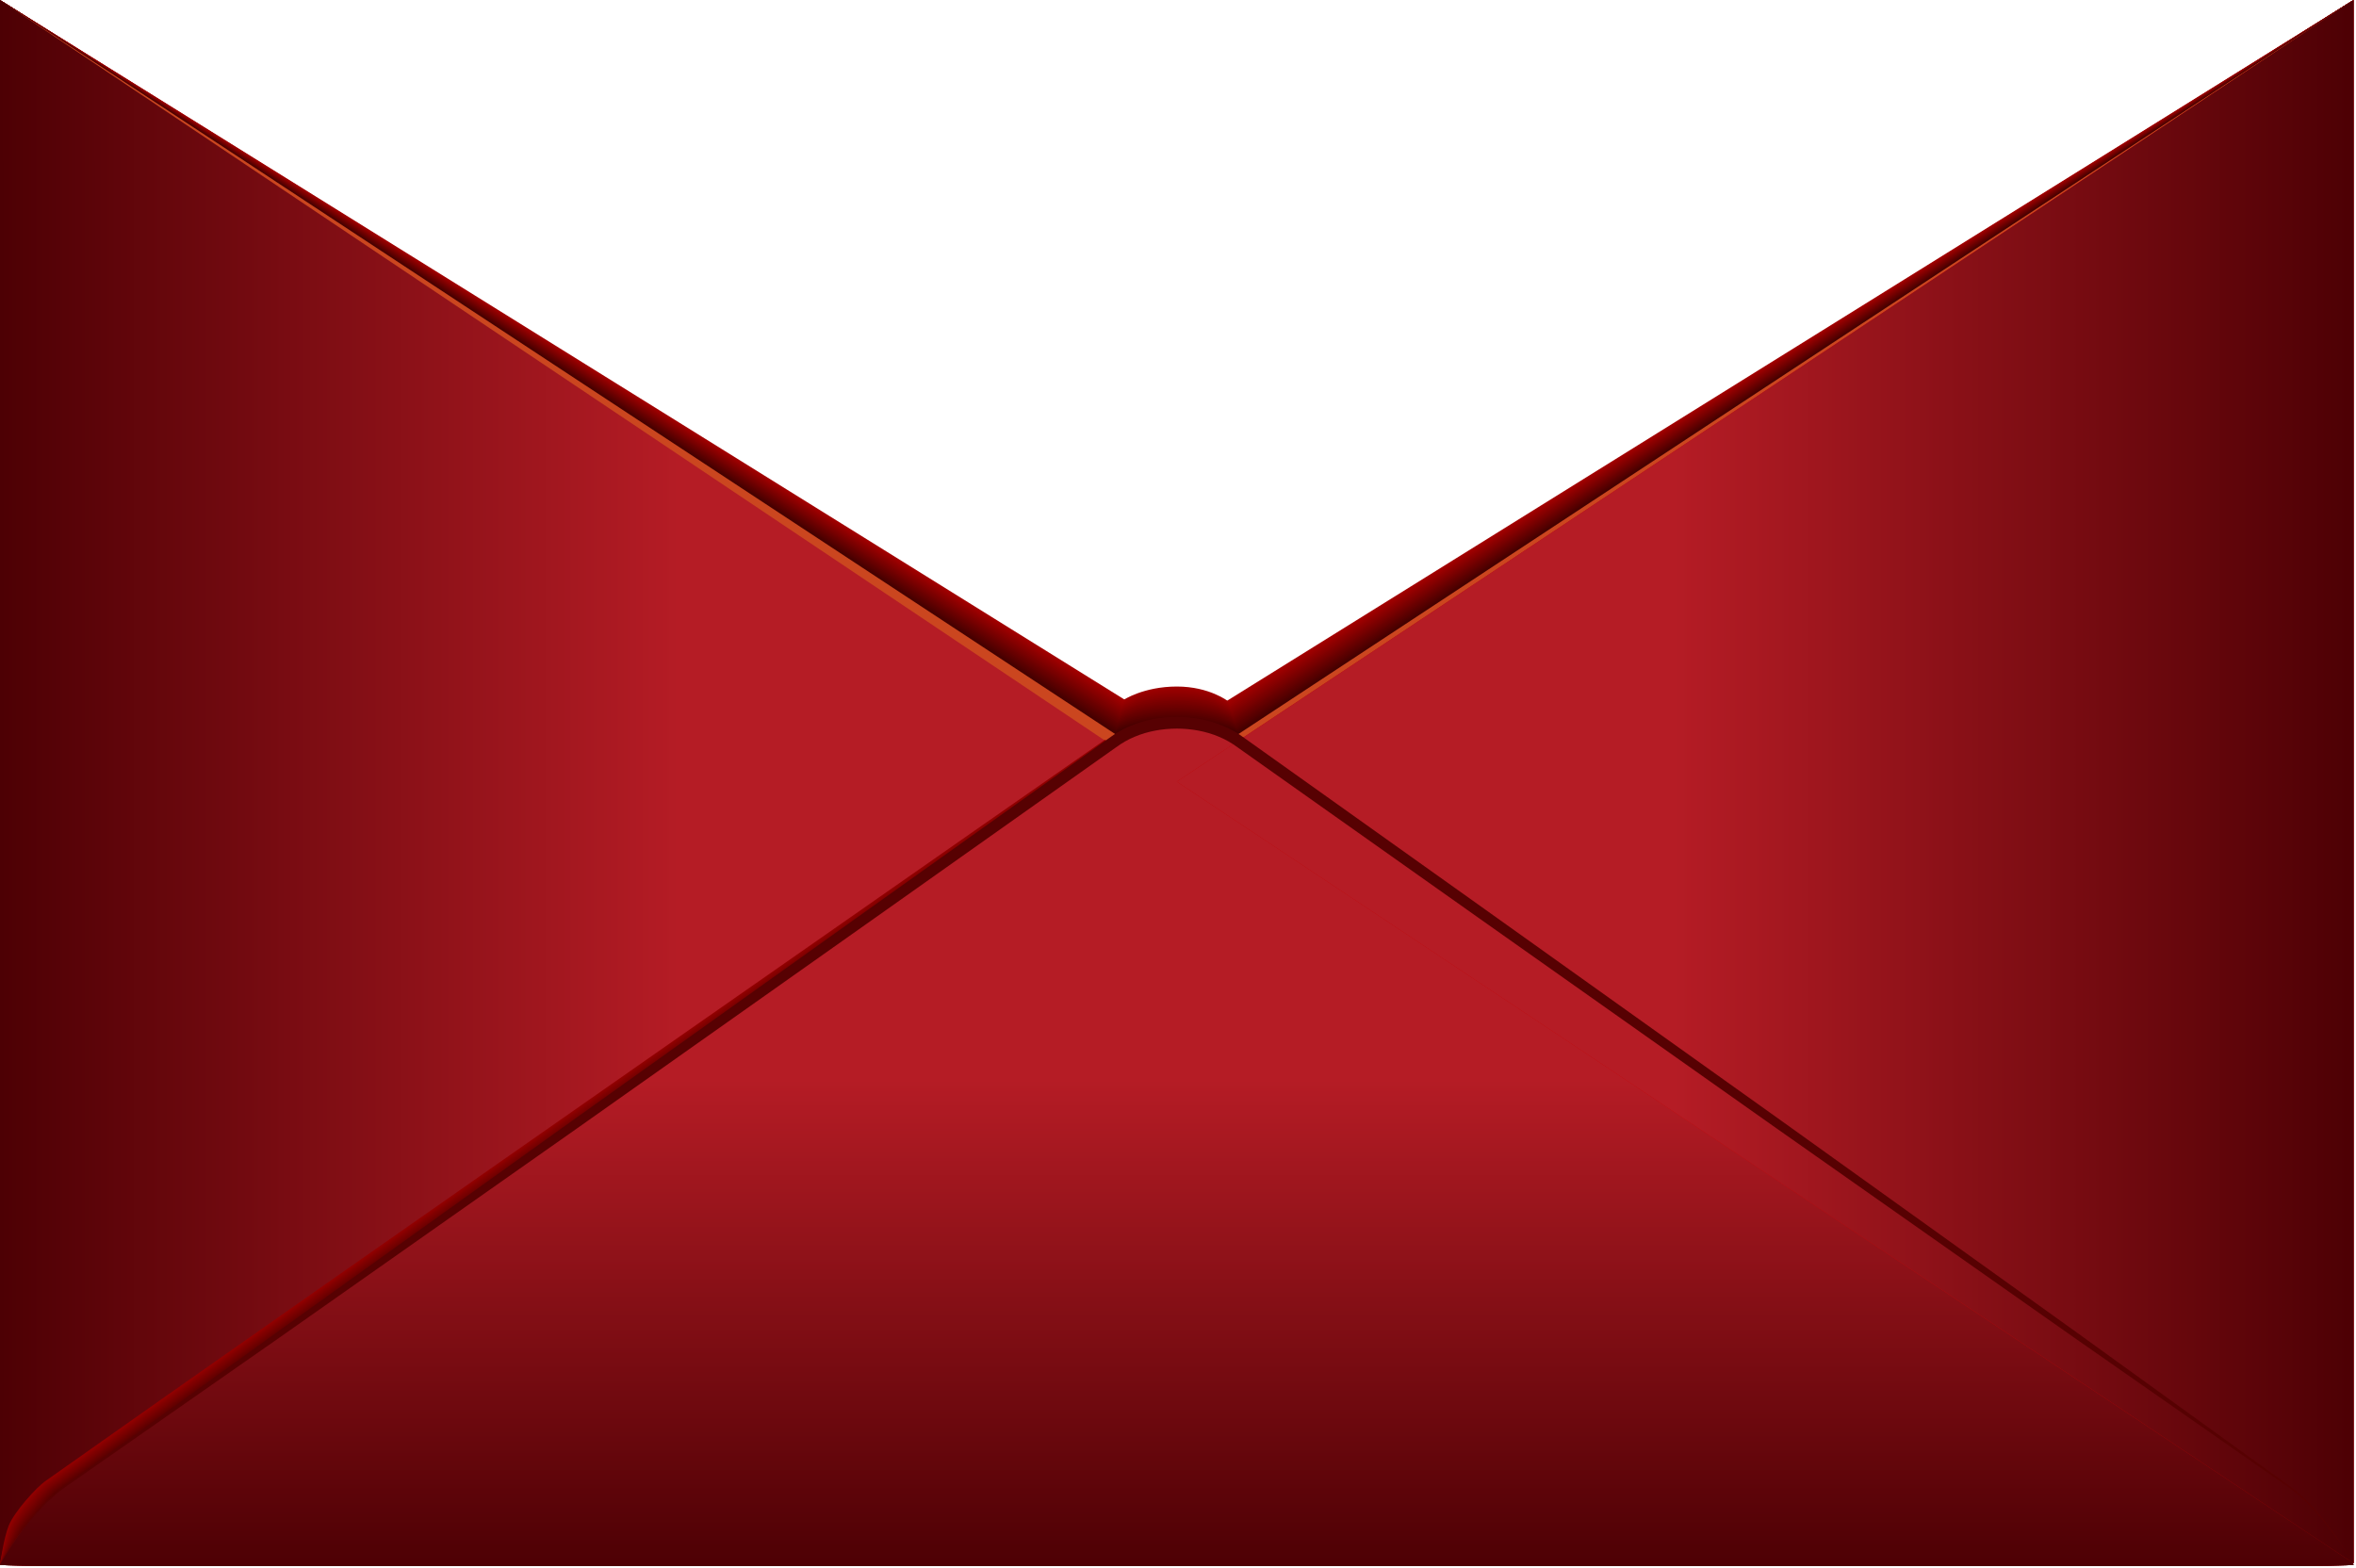 <?xml version="1.0" encoding="UTF-8"?> <svg xmlns="http://www.w3.org/2000/svg" width="377" height="251" viewBox="0 0 377 251" fill="none"><g filter="url(#filter0_n_4906_567)"><path d="M0.067 0.052L187.851 125.924L191.718 119.282L0.067 0.052Z" fill="#A20000"></path><path d="M0.067 0.052L187.851 125.924L191.584 119.524L0.067 0.052Z" fill="#9D0000"></path><path d="M0.067 0.052L187.851 125.924L191.449 119.766L0.067 0.052Z" fill="#990000"></path><path d="M0.067 0.052L187.851 125.924L191.315 120.007L0.067 0.052Z" fill="#940000"></path><path d="M0.067 0.052L187.851 125.924L191.18 120.249L0.067 0.052Z" fill="#8F0000"></path><path d="M0.067 0.052L187.851 125.924L191.045 120.49L0.067 0.052Z" fill="#8A0000"></path><path d="M0.067 0.052L187.851 125.924L190.911 120.732L0.067 0.052Z" fill="#860000"></path><path d="M0.067 0.052L187.851 125.924L190.777 120.974L0.067 0.052Z" fill="#810000"></path><path d="M0.067 0.052L187.851 125.924L190.642 121.216L0.067 0.052Z" fill="#7C0000"></path><path d="M0.067 0.052L187.851 125.924L190.508 121.457L0.067 0.052Z" fill="#780000"></path><path d="M0.067 0.052L187.851 125.924L190.373 121.699L0.067 0.052Z" fill="#730000"></path><path d="M0.067 0.052L187.851 125.924L190.239 121.94L0.067 0.052Z" fill="#6E0000"></path><path d="M0.067 0.052L187.851 125.924L190.104 122.182L0.067 0.052Z" fill="#690000"></path><path d="M0.067 0.052L187.851 125.924L189.97 122.424L0.067 0.052Z" fill="#650000"></path><path d="M0.067 0.052L187.851 125.924L189.835 122.666L0.067 0.052Z" fill="#600000"></path><path d="M0.067 0.052L187.851 125.924L189.7 122.907L0.067 0.052Z" fill="#5B0000"></path><path d="M0.067 0.052L187.851 125.924L189.566 123.149L0.067 0.052Z" fill="#570000"></path><path d="M0.067 0.052L187.851 125.924L189.431 123.39L0.067 0.052Z" fill="#520000"></path><path d="M0.067 0.052L187.851 125.924L189.297 123.632L0.067 0.052Z" fill="#4D0000"></path><path d="M0.067 0.052L187.851 125.924L189.162 123.874L0.067 0.052Z" fill="#480000"></path><path d="M0.067 0.052L187.851 125.924L189.028 124.116L0.067 0.052Z" fill="#440000"></path><path d="M0.067 0.052L187.851 125.924L188.894 124.357L0.067 0.052Z" fill="#3F0000"></path><path d="M0.001 0V250.177L188.306 125.089L0.001 0Z" fill="url(#paint0_linear_4906_567)"></path><path d="M0.001 0V250.177L188.306 125.089L0.001 0Z" fill="url(#paint1_linear_4906_567)"></path><path d="M0.001 0V250.177L188.306 125.089L0.001 0Z" fill="url(#paint2_linear_4906_567)"></path><path d="M187.785 125.872L0.001 0L188.827 124.305L187.785 125.872Z" fill="#CB461F"></path><path d="M376.611 0L188.827 125.872L184.958 119.231L376.611 0Z" fill="#A20000"></path><path d="M376.611 0L188.827 125.872L185.093 119.473L376.611 0Z" fill="#9D0000"></path><path d="M376.611 0L188.827 125.872L185.228 119.714L376.611 0Z" fill="#990000"></path><path d="M376.611 0L188.826 125.872L185.362 119.956L376.611 0Z" fill="#940000"></path><path d="M376.611 0L188.827 125.872L185.497 120.197L376.611 0Z" fill="#8F0000"></path><path d="M376.611 0L188.827 125.872L185.632 120.439L376.611 0Z" fill="#8A0000"></path><path d="M376.611 0L188.827 125.872L185.766 120.681L376.611 0Z" fill="#860000"></path><path d="M376.611 0L188.827 125.872L185.901 120.922L376.611 0Z" fill="#810000"></path><path d="M376.611 0L188.826 125.872L186.035 121.164L376.611 0Z" fill="#7C0000"></path><path d="M376.611 0L188.826 125.872L186.17 121.406L376.611 0Z" fill="#780000"></path><path d="M376.611 0L188.827 125.872L186.304 121.647L376.611 0Z" fill="#730000"></path><path d="M376.611 0L188.827 125.872L186.439 121.889L376.611 0Z" fill="#6E0000"></path><path d="M376.611 0L188.827 125.872L186.574 122.13L376.611 0Z" fill="#690000"></path><path d="M376.611 0L188.826 125.872L186.708 122.372L376.611 0Z" fill="#650000"></path><path d="M376.611 0L188.827 125.872L186.843 122.614L376.611 0Z" fill="#600000"></path><path d="M376.611 0L188.827 125.872L186.977 122.855L376.611 0Z" fill="#5B0000"></path><path d="M376.611 0L188.827 125.872L187.112 123.097L376.611 0Z" fill="#570000"></path><path d="M376.611 0L188.827 125.872L187.247 123.338L376.611 0Z" fill="#520000"></path><path d="M376.611 0L188.826 125.872L187.381 123.58L376.611 0Z" fill="#4D0000"></path><path d="M376.611 0L188.826 125.872L187.516 123.822L376.611 0Z" fill="#480000"></path><path d="M376.611 0L188.827 125.872L187.651 124.063L376.611 0Z" fill="#440000"></path><path d="M376.611 0L188.827 125.872L187.785 124.305L376.611 0Z" fill="#3F0000"></path><path d="M179.781 112.012C179.781 112.012 182.997 109.868 188.332 109.868C193.512 109.868 196.519 112.222 196.519 112.222L196.571 121.428L180.198 121.48L179.781 112.012Z" fill="url(#paint3_linear_4906_567)"></path><path d="M179.716 112.27C179.751 112.249 182.973 110.152 188.318 110.15C193.547 110.147 196.6 112.47 196.595 112.468L196.454 121.29L180.293 121.337L179.716 112.27Z" fill="url(#paint4_linear_4906_567)"></path><path d="M179.651 112.53C179.72 112.487 182.948 110.437 188.303 110.432C193.582 110.426 196.681 112.719 196.673 112.715L196.336 121.154L180.387 121.195L179.651 112.53Z" fill="url(#paint5_linear_4906_567)"></path><path d="M179.586 112.789C179.691 112.725 182.924 110.722 188.289 110.714C193.618 110.706 196.762 112.968 196.75 112.961L196.22 121.017L180.482 121.054L179.586 112.789Z" fill="url(#paint6_linear_4906_567)"></path><path d="M179.521 113.048C179.661 112.963 182.9 111.006 188.275 110.996C193.653 110.985 196.844 113.217 196.827 113.208L196.103 120.88L180.576 120.911L179.521 113.048Z" fill="url(#paint7_linear_4906_567)"></path><path d="M179.457 113.307C179.631 113.201 182.876 111.291 188.261 111.278C193.689 111.265 196.925 113.466 196.904 113.454L195.985 120.743L180.671 120.77L179.457 113.307Z" fill="url(#paint8_linear_4906_567)"></path><path d="M179.392 113.566C179.601 113.439 182.851 111.575 188.246 111.56C193.724 111.544 197.007 113.715 196.982 113.701L195.869 120.606L180.766 120.627L179.392 113.566Z" fill="url(#paint9_linear_4906_567)"></path><path d="M179.327 113.825C179.571 113.677 182.827 111.86 188.232 111.843C193.76 111.823 197.088 113.964 197.059 113.948L195.751 120.47L180.86 120.486L179.327 113.825Z" fill="url(#paint10_linear_4906_567)"></path><path d="M179.262 114.084C179.541 113.915 182.802 112.144 188.218 112.124C193.795 112.102 197.169 114.214 197.136 114.194L195.634 120.332L180.955 120.344L179.262 114.084Z" fill="url(#paint11_linear_4906_567)"></path><path d="M179.198 114.343C179.511 114.153 182.778 112.429 188.203 112.406C193.831 112.382 197.25 114.462 197.213 114.441L195.516 120.195L181.049 120.202L179.198 114.343Z" fill="url(#paint12_linear_4906_567)"></path><path d="M179.133 114.602C179.482 114.391 182.754 112.713 188.189 112.688C193.867 112.66 197.332 114.711 197.291 114.687L195.4 120.058L181.145 120.059L179.133 114.602Z" fill="url(#paint13_linear_4906_567)"></path><path d="M179.068 114.861C179.452 114.629 182.73 112.997 188.175 112.97C193.902 112.94 197.413 114.96 197.367 114.933L195.283 119.92L181.239 119.917L179.068 114.861Z" fill="url(#paint14_linear_4906_567)"></path><path d="M179.003 115.12C179.422 114.866 182.705 113.282 188.16 113.252C193.938 113.219 197.495 115.208 197.445 115.18L195.166 119.784L181.334 119.775L179.003 115.12Z" fill="url(#paint15_linear_4906_567)"></path><path d="M178.938 115.379C179.392 115.104 182.681 113.566 188.145 113.534C193.973 113.498 197.576 115.458 197.522 115.426L195.049 119.647L181.428 119.634L178.938 115.379Z" fill="url(#paint16_linear_4906_567)"></path><path d="M178.873 115.638C179.362 115.342 182.656 113.851 188.131 113.816C194.008 113.778 197.658 115.707 197.599 115.673L194.931 119.51L181.523 119.491L178.873 115.638Z" fill="url(#paint17_linear_4906_567)"></path><path d="M178.808 115.897C179.332 115.58 182.633 114.135 188.117 114.098C194.044 114.057 197.738 115.955 197.676 115.92L194.814 119.373L181.618 119.349L178.808 115.897Z" fill="url(#paint18_linear_4906_567)"></path><path d="M178.744 116.156C179.302 115.818 182.608 114.42 188.102 114.381C194.08 114.336 197.82 116.205 197.754 116.166L194.697 119.236L181.713 119.208L178.744 116.156Z" fill="url(#paint19_linear_4906_567)"></path><path d="M178.679 116.415C179.272 116.056 182.584 114.704 188.088 114.663C194.115 114.616 197.901 116.454 197.831 116.413L194.581 119.099L181.807 119.066L178.679 116.415Z" fill="url(#paint20_linear_4906_567)"></path><path d="M178.614 116.675C179.242 116.294 182.559 114.989 188.074 114.945C194.15 114.895 197.983 116.703 197.907 116.659L194.463 118.962L181.901 118.924L178.614 116.675Z" fill="url(#paint21_linear_4906_567)"></path><path d="M178.549 116.934C179.212 116.531 182.535 115.273 188.06 115.227C194.186 115.174 198.064 116.951 197.985 116.905L194.346 118.824L181.996 118.781L178.549 116.934Z" fill="url(#paint22_linear_4906_567)"></path><path d="M178.485 117.193C179.183 116.77 182.511 115.559 188.045 115.509C194.221 115.453 198.146 117.201 198.063 117.152L194.23 118.688L182.092 118.64L178.485 117.193Z" fill="url(#paint23_linear_4906_567)"></path><path d="M182.186 118.498L178.42 117.452C179.152 117.007 182.487 115.842 188.031 115.791C194.257 115.733 198.227 117.449 198.14 117.399L194.113 118.551L182.186 118.498Z" fill="#3F0000"></path><path d="M188.306 125.089L376.611 250.177V0L188.306 125.089Z" fill="url(#paint24_linear_4906_567)"></path><path d="M188.306 125.089L376.611 250.177V0L188.306 125.089Z" fill="url(#paint25_linear_4906_567)"></path><path d="M376.611 0L188.827 125.872L187.785 124.305L376.611 0Z" fill="#CB461F"></path><path d="M0.001 250.402C0.001 250.402 0.595 246.092 1.413 244.113C2.354 241.837 5.853 238.019 7.219 237.052C18.026 229.401 34.028 218.158 51.952 205.6C69.877 193.041 89.723 179.165 108.219 166.245C145.21 140.406 176.799 118.393 176.799 118.393L183.076 121.95L91.538 186.176L0.001 250.402Z" fill="#910000"></path><path d="M182.936 121.9L91.468 186.151L0.001 250.402C0.001 250.402 0.763 246.071 1.542 244.186C2.439 242.019 6.022 238.092 7.324 237.17C17.616 229.883 34.929 217.715 52 205.754C64.829 196.766 80.648 185.691 94.221 176.204C98.71 173.067 103.814 169.497 108.192 166.439C143.422 141.831 176.678 118.631 176.678 118.631L181.513 121.102L182.936 121.9Z" fill="#8D0000"></path><path d="M182.796 121.85L91.399 186.126L0.001 250.401C0.001 250.401 0.931 246.049 1.671 244.259C2.523 242.2 6.192 238.164 7.429 237.288C17.206 230.366 35.83 217.273 52.048 205.91C64.235 197.372 81.318 185.402 94.213 176.39C98.477 173.41 104.005 169.54 108.164 166.635C141.632 143.257 176.556 118.871 176.556 118.871L181.371 121.061L182.796 121.85Z" fill="#890000"></path><path d="M182.657 121.801L91.329 186.102L0.001 250.401C0.001 250.401 1.099 246.029 1.8 244.332C2.607 242.382 6.361 238.236 7.533 237.407C16.796 230.849 36.731 216.83 52.095 206.066C63.641 197.976 81.988 185.113 94.204 176.575C98.243 173.752 104.196 169.581 108.136 166.83C139.843 144.682 176.434 119.109 176.434 119.109L181.229 121.02L182.657 121.801Z" fill="#850000"></path><path d="M182.518 121.75L91.259 186.076L0.001 250.401C0.001 250.401 1.267 246.007 1.929 244.405C2.691 242.563 6.531 238.308 7.638 237.525C16.386 231.331 37.633 216.387 52.143 206.22C63.047 198.58 82.658 184.823 94.195 176.76C98.011 174.093 104.387 169.623 108.108 167.024C138.054 146.107 176.312 119.347 176.312 119.347L181.087 120.979L182.518 121.75Z" fill="#810000"></path><path d="M182.378 121.701L91.189 186.051L0.001 250.402C0.001 250.402 1.434 245.986 2.058 244.478C2.775 242.744 6.701 238.381 7.742 237.644C15.976 231.814 38.534 215.945 52.191 206.376C62.454 199.186 83.328 184.534 94.187 176.945C97.778 174.436 104.578 169.666 108.08 167.219C136.264 147.532 176.191 119.586 176.191 119.586L180.946 120.938L182.378 121.701Z" fill="#7D0000"></path><path d="M182.238 121.651L91.119 186.026L0 250.402C0 250.402 1.602 245.965 2.186 244.552C2.858 242.926 6.87 238.453 7.846 237.762C15.565 232.297 39.434 215.503 52.237 206.532C61.859 199.791 83.997 184.245 94.177 177.131C97.543 174.778 104.768 169.707 108.052 167.414C134.474 148.957 176.068 119.825 176.068 119.825L180.803 120.896L182.238 121.651Z" fill="#7A0000"></path><path d="M182.099 121.602L91.05 186.002L0.001 250.402C0.001 250.402 1.77 245.944 2.315 244.625C2.943 243.107 7.04 238.525 7.951 237.88C15.156 232.78 40.336 215.059 52.286 206.687C61.266 200.395 84.668 183.956 94.169 177.315C97.311 175.12 104.96 169.749 108.024 167.609C132.685 150.383 175.948 120.063 175.948 120.063L180.663 120.855L182.099 121.602Z" fill="#760000"></path><path d="M181.96 121.552L90.98 185.977L0.001 250.402C0.001 250.402 1.938 245.923 2.445 244.698C3.027 243.289 7.21 238.598 8.056 237.999C14.746 233.262 41.238 214.617 52.334 206.842C60.672 201 85.338 183.666 94.161 177.5C97.078 175.461 105.151 169.79 107.996 167.803C130.896 151.807 175.826 120.301 175.826 120.301L180.521 120.813L181.96 121.552Z" fill="#720000"></path><path d="M181.82 121.502L90.91 185.952L0.001 250.401C0.001 250.401 2.106 245.901 2.573 244.771C3.111 243.47 7.379 238.669 8.161 238.117C14.336 233.745 42.139 214.174 52.381 206.998C60.078 201.605 86.008 183.378 94.152 177.685C96.845 175.803 105.342 169.832 107.969 167.998C129.107 153.233 175.704 120.54 175.704 120.54L180.38 120.772L181.82 121.502Z" fill="#6E0000"></path><path d="M181.68 121.452L90.841 185.927L0.001 250.401C0.001 250.401 2.274 245.88 2.703 244.844C3.196 243.652 7.55 238.742 8.266 238.235C13.926 234.227 43.04 213.731 52.429 207.152C59.484 202.209 86.678 183.087 94.144 177.87C96.612 176.145 105.534 169.874 107.941 168.192C127.318 154.657 175.583 120.778 175.583 120.778L180.239 120.73L181.68 121.452Z" fill="#6A0000"></path><path d="M181.541 121.402L90.77 185.902L0.001 250.401C0.001 250.401 2.442 245.859 2.831 244.917C3.28 243.833 7.719 238.814 8.37 238.354C13.516 234.71 43.942 213.288 52.477 207.308C58.891 202.814 87.348 182.799 94.135 178.056C96.38 176.487 105.725 169.915 107.914 168.386C125.529 156.082 175.462 121.016 175.462 121.016L180.097 120.689L181.541 121.402Z" fill="#660000"></path><path d="M181.401 121.352L90.701 185.877L0.001 250.402C0.001 250.402 2.61 245.838 2.96 244.99C3.364 244.014 7.889 238.887 8.474 238.472C13.106 235.193 44.842 212.846 52.524 207.463C58.297 203.419 88.018 182.51 94.126 178.241C96.146 176.829 105.915 169.958 107.885 168.581C123.739 157.508 175.339 121.255 175.339 121.255L179.955 120.648L181.401 121.352Z" fill="#620000"></path><path d="M181.262 121.302L90.631 185.852L0.001 250.401C0.001 250.401 2.778 245.817 3.089 245.063C3.448 244.196 8.059 238.958 8.58 238.59C12.697 235.676 45.744 212.403 52.572 207.618C57.704 204.023 88.689 182.22 94.118 178.426C95.913 177.171 106.107 170 107.858 168.776C121.95 158.933 175.219 121.494 175.219 121.494L179.814 120.607L181.262 121.302Z" fill="#5E0000"></path><path d="M181.123 121.253L90.561 185.827L0.001 250.401C0.001 250.401 2.946 245.795 3.218 245.136C3.532 244.378 8.228 239.031 8.684 238.709C12.286 236.159 46.645 211.961 52.62 207.774C57.109 204.628 89.358 181.931 94.109 178.611C95.68 177.513 106.298 170.041 107.83 168.971C120.16 160.358 175.096 121.733 175.096 121.733L179.672 120.566L181.123 121.253Z" fill="#5A0000"></path><path d="M180.983 121.203L90.492 185.802L0.001 250.402C0.001 250.402 3.113 245.775 3.347 245.209C3.616 244.559 8.398 239.103 8.788 238.827C11.876 236.641 47.546 211.517 52.667 207.929C56.516 205.232 90.029 181.642 94.1 178.796C95.447 177.854 106.489 170.083 107.802 169.165C118.371 161.782 174.975 121.971 174.975 121.971L179.53 120.524L180.983 121.203Z" fill="#560000"></path><path d="M180.843 121.153L90.422 185.777L0.001 250.401C0.001 250.401 3.282 245.753 3.476 245.282C3.701 244.74 8.568 239.176 8.893 238.946C11.466 237.124 48.447 211.075 52.716 208.085C55.922 205.838 90.699 181.353 94.092 178.981C95.214 178.197 106.68 170.124 107.775 169.36C116.582 163.208 174.854 122.21 174.854 122.21L179.39 120.483L180.843 121.153Z" fill="#530000"></path><path d="M180.704 121.104L90.353 185.753L0.001 250.402C0.001 250.402 3.449 245.732 3.605 245.355C3.784 244.922 8.737 239.248 8.998 239.063C11.056 237.606 49.349 210.632 52.763 208.24C55.329 206.442 91.369 181.063 94.083 179.166C94.981 178.539 106.871 170.166 107.747 169.554C114.793 164.633 174.732 122.448 174.732 122.448L179.248 120.441L180.704 121.104Z" fill="#4F0000"></path><path d="M180.565 121.053L90.282 185.727L0.001 250.402C0.001 250.402 3.617 245.711 3.734 245.428C3.868 245.103 8.907 239.32 9.102 239.182C10.646 238.089 50.25 210.189 52.81 208.395C54.734 207.047 92.038 180.774 94.074 179.351C94.747 178.881 107.061 170.208 107.718 169.75C113.003 166.059 174.609 122.687 174.609 122.687L179.105 120.401L180.565 121.053Z" fill="#4B0000"></path><path d="M180.425 121.004L90.212 185.702L0.001 250.402C0.001 250.402 3.785 245.69 3.863 245.502C3.952 245.285 9.077 239.393 9.207 239.301C10.236 238.572 51.151 209.747 52.859 208.551C54.142 207.652 92.71 180.485 94.067 179.537C94.516 179.223 107.254 170.25 107.692 169.944C111.215 167.483 174.489 122.925 174.489 122.925L178.965 120.36L180.425 121.004Z" fill="#470000"></path><path d="M180.285 120.954L90.143 185.678L0.001 250.402C0.001 250.402 3.953 245.669 3.992 245.574C4.036 245.466 9.247 239.464 9.312 239.419C9.826 239.055 52.053 209.304 52.906 208.706C53.547 208.257 93.379 180.196 94.058 179.722C94.282 179.565 107.445 170.292 107.664 170.139C109.426 168.908 174.368 123.164 174.368 123.164L178.824 120.318L180.285 120.954Z" fill="#430000"></path><path d="M0.001 250.402L9.416 239.537L94.049 179.907L178.682 120.277L180.146 120.904L90.073 185.653L0.001 250.402Z" fill="#3F0000"></path><path d="M376.559 250.402C376.559 250.402 375.966 246.092 375.147 244.113C374.205 241.837 370.708 238.019 369.34 237.052C358.534 229.401 342.531 218.158 324.607 205.6C306.683 193.041 286.836 179.165 268.34 166.245C231.348 140.406 199.759 118.393 199.759 118.393L193.484 121.95L285.021 186.176L376.559 250.402Z" fill="#910000"></path><path d="M193.624 121.9L285.092 186.151L376.56 250.402C376.56 250.402 375.798 246.071 375.019 244.186C374.121 242.019 370.539 238.092 369.237 237.17C358.945 229.883 341.63 217.715 324.56 205.754C311.731 196.766 295.912 185.691 282.339 176.204C277.85 173.067 272.746 169.497 268.369 166.439C233.138 141.831 199.882 118.631 199.882 118.631L195.048 121.102L193.624 121.9Z" fill="#8D0000"></path><path d="M193.763 121.85L285.162 186.126L376.56 250.401C376.56 250.401 375.631 246.05 374.89 244.259C374.037 242.2 370.369 238.164 369.132 237.288C359.354 230.366 340.73 217.273 324.512 205.91C312.325 197.372 295.242 185.402 282.348 176.39C278.083 173.41 272.555 169.54 268.397 166.635C234.927 143.257 200.004 118.871 200.004 118.871L195.19 121.061L193.763 121.85Z" fill="#890000"></path><path d="M193.903 121.801L285.231 186.102L376.559 250.401C376.559 250.401 375.462 246.029 374.761 244.333C373.953 242.382 370.199 238.236 369.027 237.407C359.764 230.849 339.828 216.83 324.464 206.066C312.918 197.976 294.572 185.113 282.356 176.575C278.316 173.752 272.364 169.581 268.424 166.83C236.717 144.682 200.124 119.109 200.124 119.109L195.331 121.02L193.903 121.801Z" fill="#850000"></path><path d="M194.043 121.75L285.301 186.076L376.559 250.401C376.559 250.401 375.294 246.007 374.632 244.405C373.869 242.563 370.03 238.308 368.922 237.525C360.173 231.33 338.927 216.387 324.416 206.22C313.512 198.58 293.902 184.822 282.364 176.759C278.549 174.093 272.172 169.622 268.451 167.023C238.505 146.106 200.246 119.346 200.246 119.346L195.473 120.977L194.043 121.75Z" fill="#810000"></path><path d="M194.182 121.701L285.371 186.051L376.559 250.402C376.559 250.402 375.126 245.987 374.503 244.479C373.785 242.745 369.86 238.381 368.818 237.644C360.584 231.814 338.026 215.945 324.369 206.376C314.106 199.186 293.232 184.534 282.373 176.945C278.782 174.436 271.981 169.666 268.479 167.219C240.295 147.532 200.368 119.586 200.368 119.586L195.614 120.937L194.182 121.701Z" fill="#7D0000"></path><path d="M194.322 121.651L285.44 186.027L376.56 250.402C376.56 250.402 374.959 245.965 374.374 244.552C373.701 242.927 369.691 238.453 368.714 237.763C360.995 232.297 337.125 215.503 324.322 206.532C314.701 199.791 292.562 184.245 282.383 177.131C279.016 174.778 271.791 169.707 268.508 167.413C242.084 148.958 200.49 119.824 200.49 119.824L195.757 120.896L194.322 121.651Z" fill="#7A0000"></path><path d="M194.461 121.602L285.51 186.002L376.559 250.402C376.559 250.402 374.791 245.945 374.245 244.625C373.617 243.108 369.52 238.525 368.608 237.88C361.404 232.78 336.223 215.059 324.274 206.687C315.294 200.395 291.892 183.956 282.39 177.315C279.248 175.12 271.599 169.749 268.535 167.608C243.873 150.382 200.611 120.063 200.611 120.063L195.898 120.855L194.461 121.602Z" fill="#760000"></path><path d="M194.6 121.552L285.58 185.977L376.559 250.402C376.559 250.402 374.623 245.923 374.116 244.699C373.533 243.29 369.35 238.598 368.504 237.999C361.814 233.262 335.321 214.617 324.226 206.843C315.887 201 291.221 183.666 282.399 177.5C279.481 175.461 271.408 169.79 268.563 167.802C245.663 151.807 200.733 120.301 200.733 120.301L196.039 120.813L194.6 121.552Z" fill="#720000"></path><path d="M194.74 121.502L285.65 185.952L376.559 250.402C376.559 250.402 374.455 245.902 373.987 244.771C373.449 243.471 369.18 238.669 368.399 238.117C362.224 233.745 334.421 214.174 324.178 206.998C316.481 201.605 290.551 183.378 282.408 177.686C279.714 175.804 271.216 169.832 268.59 167.997C247.452 153.233 200.854 120.54 200.854 120.54L196.18 120.772L194.74 121.502Z" fill="#6E0000"></path><path d="M194.879 121.452L285.72 185.927L376.56 250.402C376.56 250.402 374.288 245.881 373.859 244.844C373.366 243.652 369.011 238.742 368.295 238.236C362.634 234.228 333.52 213.732 324.131 207.153C317.075 202.209 289.882 183.088 282.417 177.871C279.948 176.146 271.026 169.874 268.619 168.192C249.242 154.658 200.976 120.778 200.976 120.778L196.322 120.731L194.879 121.452Z" fill="#6A0000"></path><path d="M195.019 121.402L285.789 185.902L376.56 250.401C376.56 250.401 374.119 245.86 373.73 244.918C373.281 243.833 368.842 238.814 368.19 238.354C363.044 234.71 332.619 213.288 324.083 207.308C317.669 202.814 289.212 182.799 282.426 178.056C280.181 176.487 270.836 169.915 268.646 168.386C251.031 156.082 201.098 121.016 201.098 121.016L196.464 120.689L195.019 121.402Z" fill="#660000"></path><path d="M195.158 121.352L285.859 185.877L376.559 250.401C376.559 250.401 373.951 245.839 373.601 244.991C373.197 244.015 368.672 238.886 368.085 238.472C363.454 235.193 331.717 212.845 324.035 207.463C318.262 203.418 288.541 182.51 282.433 178.241C280.413 176.829 270.644 169.957 268.674 168.581C252.82 157.507 201.219 121.254 201.219 121.254L196.604 120.648L195.158 121.352Z" fill="#620000"></path><path d="M195.298 121.302L285.928 185.852L376.559 250.401C376.559 250.401 373.783 245.818 373.471 245.064C373.113 244.197 368.502 238.959 367.981 238.59C363.864 235.676 330.816 212.403 323.988 207.619C318.856 204.023 287.872 182.22 282.443 178.426C280.648 177.171 270.453 169.999 268.702 168.776C254.609 158.933 201.341 121.493 201.341 121.493L196.747 120.607L195.298 121.302Z" fill="#5E0000"></path><path d="M195.437 121.253L285.999 185.827L376.559 250.402C376.559 250.402 373.615 245.797 373.343 245.137C373.029 244.378 368.332 239.031 367.876 238.708C364.274 236.158 329.915 211.96 323.94 207.774C319.45 204.628 287.202 181.931 282.451 178.611C280.88 177.513 270.262 170.04 268.73 168.97C256.399 160.357 201.462 121.731 201.462 121.731L196.888 120.565L195.437 121.253Z" fill="#5A0000"></path><path d="M195.577 121.203L286.069 185.803L376.56 250.402C376.56 250.402 373.448 245.776 373.214 245.211C372.945 244.56 368.162 239.104 367.772 238.827C364.685 236.641 329.014 211.517 323.893 207.93C320.044 205.233 286.532 181.642 282.46 178.796C281.113 177.855 270.071 170.083 268.757 169.165C258.188 161.782 201.584 121.97 201.584 121.97L197.029 120.524L195.577 121.203Z" fill="#560000"></path><path d="M195.716 121.153L286.138 185.777L376.559 250.401C376.559 250.401 373.28 245.754 373.085 245.284C372.86 244.742 367.992 239.176 367.667 238.946C365.094 237.124 328.112 211.075 323.844 208.085C320.637 205.838 285.862 181.353 282.468 178.981C281.346 178.197 269.88 170.124 268.785 169.36C259.977 163.207 201.705 122.209 201.705 122.209L197.171 120.483L195.716 121.153Z" fill="#530000"></path><path d="M195.856 121.104L286.208 185.753L376.559 250.402C376.559 250.402 373.112 245.733 372.956 245.356C372.776 244.923 367.822 239.248 367.562 239.063C365.504 237.606 327.211 210.632 323.797 208.24C321.231 206.442 285.191 181.063 282.477 179.166C281.579 178.539 269.688 170.166 268.813 169.554C261.767 164.633 201.827 122.447 201.827 122.447L197.313 120.441L195.856 121.104Z" fill="#4F0000"></path><path d="M195.995 121.053L286.277 185.727L376.559 250.401C376.559 250.401 372.943 245.712 372.827 245.429C372.692 245.104 367.653 239.319 367.457 239.182C365.913 238.089 326.31 210.189 323.749 208.395C321.825 207.046 284.521 180.774 282.485 179.351C281.812 178.881 269.497 170.207 268.841 169.748C263.556 166.058 201.949 122.685 201.949 122.685L197.454 120.4L195.995 121.053Z" fill="#4B0000"></path><path d="M196.135 121.004L286.347 185.702L376.56 250.401C376.56 250.401 372.776 245.691 372.698 245.503C372.609 245.286 367.483 239.393 367.353 239.301C366.324 238.572 325.409 209.747 323.702 208.551C322.419 207.652 283.851 180.485 282.494 179.537C282.046 179.223 269.306 170.249 268.868 169.944C265.346 167.483 202.07 122.925 202.07 122.925L197.596 120.36L196.135 121.004Z" fill="#470000"></path><path d="M196.275 120.954L286.417 185.678L376.56 250.402C376.56 250.402 372.609 245.671 372.57 245.576C372.525 245.468 367.314 239.465 367.249 239.42C366.733 239.057 324.508 209.304 323.654 208.707C323.013 208.257 283.182 180.196 282.503 179.722C282.278 179.565 269.115 170.292 268.896 170.139C267.135 168.908 202.192 123.163 202.192 123.163L197.738 120.319L196.275 120.954Z" fill="#430000"></path><path d="M376.559 250.402L367.144 239.537L282.511 179.907L197.878 120.277L196.414 120.904L286.487 185.653L376.559 250.402Z" fill="#3F0000"></path><path d="M10.103 238.072C4.547 242.17 0 250.277 0 250.402C0 250.525 5.65 250.626 12.555 250.626H364.057C370.962 250.626 376.611 250.526 376.611 250.402C376.611 250.277 372.065 242.17 366.508 238.072L198.409 118.732C192.852 114.633 183.76 114.633 178.203 118.732L10.103 238.072Z" fill="url(#paint26_linear_4906_567)"></path><path d="M10.103 238.072C4.547 242.17 0 250.277 0 250.402C0 250.525 5.65 250.626 12.555 250.626H364.057C370.962 250.626 376.611 250.526 376.611 250.402C376.611 250.277 372.065 242.17 366.508 238.072L198.409 118.732C192.852 114.633 183.76 114.633 178.203 118.732L10.103 238.072Z" fill="url(#paint27_linear_4906_567)"></path><path d="M10.103 238.072C4.547 242.17 0 250.277 0 250.402C0 250.525 5.65 250.626 12.555 250.626H364.057C370.962 250.626 376.611 250.526 376.611 250.402C376.611 250.277 372.065 242.17 366.508 238.072L198.409 118.732C192.852 114.633 183.76 114.633 178.203 118.732L10.103 238.072Z" fill="url(#paint28_linear_4906_567)"></path><path d="M10.103 238.072C4.547 242.17 0 250.277 0 250.402C0 250.525 5.65 250.626 12.555 250.626H364.057C370.962 250.626 376.611 250.526 376.611 250.402C376.611 250.277 372.065 242.17 366.508 238.072L198.409 118.732C192.852 114.633 183.76 114.633 178.203 118.732L10.103 238.072Z" fill="url(#paint29_linear_4906_567)"></path><path d="M188.306 125.089L376.611 250.177V0L188.306 125.089Z" fill="url(#paint30_linear_4906_567)"></path><path d="M188.306 125.089L376.611 250.177V0L188.306 125.089Z" fill="url(#paint31_linear_4906_567)"></path><path d="M376.611 250.401C375.439 248.277 374.041 246.283 372.561 244.365C371.065 242.463 369.445 240.643 367.596 239.087C366.682 238.299 365.66 237.648 364.67 236.942L361.686 234.859L355.717 230.691L331.842 214.024L284.206 180.527L236.645 146.925L212.878 130.106L200.994 121.695L198.024 119.592L197.286 119.081C197.055 118.937 196.83 118.788 196.576 118.652C196.085 118.367 195.57 118.121 195.044 117.899C192.935 117.01 190.614 116.605 188.305 116.599C185.999 116.61 183.678 117.011 181.569 117.902C180.502 118.347 179.544 118.89 178.589 119.595L175.618 121.697L163.734 130.108L139.967 146.928L92.406 180.53L44.769 214.027L20.894 230.693L14.925 234.86L11.94 236.944C10.951 237.647 9.926 238.302 9.015 239.088C7.165 240.645 5.546 242.464 4.049 244.368C2.569 246.284 1.172 248.278 0 250.402C1.139 248.259 2.505 246.242 3.958 244.296C5.428 242.366 7.024 240.514 8.866 238.912C9.784 238.099 10.798 237.426 11.775 236.709L14.726 234.578L20.628 230.318L44.237 213.276L91.568 179.35L138.976 145.531L162.693 128.64L174.552 120.195L177.516 118.084C178.51 117.344 179.672 116.671 180.845 116.184C183.213 115.181 185.766 114.729 188.305 114.718C190.845 114.733 193.398 115.182 195.764 116.186C196.355 116.437 196.935 116.716 197.494 117.04C197.772 117.193 198.055 117.377 198.337 117.557L199.094 118.087L202.058 120.197L213.916 128.642L237.635 145.533L285.041 179.353L332.372 213.279L355.982 230.321L361.884 234.581L364.835 236.711C365.809 237.427 366.83 238.103 367.744 238.914C369.587 240.514 371.183 242.367 372.652 244.299C374.105 246.241 375.472 248.258 376.611 250.401Z" fill="#570102"></path></g><defs><filter id="filter0_n_4906_567" x="0" y="0" width="376.611" height="250.626" filterUnits="userSpaceOnUse" color-interpolation-filters="sRGB"><feFlood flood-opacity="0" result="BackgroundImageFix"></feFlood><feBlend mode="normal" in="SourceGraphic" in2="BackgroundImageFix" result="shape"></feBlend><feTurbulence type="fractalNoise" baseFrequency="2 2" stitchTiles="stitch" numOctaves="3" result="noise" seed="1166"></feTurbulence><feColorMatrix in="noise" type="luminanceToAlpha" result="alphaNoise"></feColorMatrix><feComponentTransfer in="alphaNoise" result="coloredNoise1"><feFuncA type="discrete"></feFuncA></feComponentTransfer><feComposite operator="in" in2="shape" in="coloredNoise1" result="noise1Clipped"></feComposite><feFlood flood-color="rgba(0, 0, 0, 0.25)" result="color1Flood"></feFlood><feComposite operator="in" in2="noise1Clipped" in="color1Flood" result="color1"></feComposite><feMerge result="effect1_noise_4906_567"><feMergeNode in="shape"></feMergeNode><feMergeNode in="color1"></feMergeNode></feMerge></filter><linearGradient id="paint0_linear_4906_567" x1="0.001" y1="125.088" x2="188.306" y2="125.088" gradientUnits="userSpaceOnUse"><stop stop-color="#510509"></stop><stop offset="1" stop-color="#A22A2C"></stop></linearGradient><linearGradient id="paint1_linear_4906_567" x1="0.001" y1="125.088" x2="188.306" y2="125.088" gradientUnits="userSpaceOnUse"><stop stop-color="#770008"></stop><stop offset="1" stop-color="#AE1520"></stop></linearGradient><linearGradient id="paint2_linear_4906_567" x1="0.001" y1="125.088" x2="188.306" y2="125.088" gradientUnits="userSpaceOnUse"><stop stop-color="#4D0004"></stop><stop offset="0.577" stop-color="#B51C25"></stop></linearGradient><linearGradient id="paint3_linear_4906_567" x1="188.176" y1="121.479" x2="188.176" y2="109.868" gradientUnits="userSpaceOnUse"><stop stop-color="#A20000"></stop><stop offset="0.992" stop-color="#9D0000"></stop><stop offset="1" stop-color="#9D0000"></stop></linearGradient><linearGradient id="paint4_linear_4906_567" x1="188.155" y1="121.337" x2="188.155" y2="110.15" gradientUnits="userSpaceOnUse"><stop stop-color="#9D0000"></stop><stop offset="1" stop-color="#990000"></stop></linearGradient><linearGradient id="paint5_linear_4906_567" x1="188.162" y1="121.195" x2="188.162" y2="110.432" gradientUnits="userSpaceOnUse"><stop stop-color="#990000"></stop><stop offset="0.992" stop-color="#940000"></stop><stop offset="1" stop-color="#940000"></stop></linearGradient><linearGradient id="paint6_linear_4906_567" x1="188.168" y1="121.053" x2="188.168" y2="110.714" gradientUnits="userSpaceOnUse"><stop stop-color="#940000"></stop><stop offset="1" stop-color="#900000"></stop></linearGradient><linearGradient id="paint7_linear_4906_567" x1="188.174" y1="120.911" x2="188.174" y2="110.996" gradientUnits="userSpaceOnUse"><stop stop-color="#8F0000"></stop><stop offset="1" stop-color="#8B0000"></stop></linearGradient><linearGradient id="paint8_linear_4906_567" x1="188.18" y1="120.769" x2="188.18" y2="111.278" gradientUnits="userSpaceOnUse"><stop stop-color="#8A0000"></stop><stop offset="1" stop-color="#870000"></stop></linearGradient><linearGradient id="paint9_linear_4906_567" x1="188.187" y1="120.627" x2="188.187" y2="111.56" gradientUnits="userSpaceOnUse"><stop stop-color="#860000"></stop><stop offset="1" stop-color="#820000"></stop></linearGradient><linearGradient id="paint10_linear_4906_567" x1="188.193" y1="120.485" x2="188.193" y2="111.842" gradientUnits="userSpaceOnUse"><stop stop-color="#810000"></stop><stop offset="1" stop-color="#7E0000"></stop></linearGradient><linearGradient id="paint11_linear_4906_567" x1="188.199" y1="120.343" x2="188.199" y2="112.124" gradientUnits="userSpaceOnUse"><stop stop-color="#7C0000"></stop><stop offset="1" stop-color="#790000"></stop></linearGradient><linearGradient id="paint12_linear_4906_567" x1="188.205" y1="120.201" x2="188.205" y2="112.406" gradientUnits="userSpaceOnUse"><stop stop-color="#780000"></stop><stop offset="1" stop-color="#750000"></stop></linearGradient><linearGradient id="paint13_linear_4906_567" x1="188.212" y1="120.059" x2="188.212" y2="112.688" gradientUnits="userSpaceOnUse"><stop stop-color="#730000"></stop><stop offset="1" stop-color="#700000"></stop></linearGradient><linearGradient id="paint14_linear_4906_567" x1="188.218" y1="119.921" x2="188.218" y2="112.97" gradientUnits="userSpaceOnUse"><stop stop-color="#6E0000"></stop><stop offset="1" stop-color="#6C0000"></stop></linearGradient><linearGradient id="paint15_linear_4906_567" x1="188.224" y1="119.784" x2="188.224" y2="113.252" gradientUnits="userSpaceOnUse"><stop stop-color="#690000"></stop><stop offset="1" stop-color="#670000"></stop></linearGradient><linearGradient id="paint16_linear_4906_567" x1="188.23" y1="119.647" x2="188.23" y2="113.534" gradientUnits="userSpaceOnUse"><stop stop-color="#650000"></stop><stop offset="1" stop-color="#630000"></stop></linearGradient><linearGradient id="paint17_linear_4906_567" x1="188.237" y1="119.51" x2="188.237" y2="113.816" gradientUnits="userSpaceOnUse"><stop stop-color="#600000"></stop><stop offset="1" stop-color="#5E0000"></stop></linearGradient><linearGradient id="paint18_linear_4906_567" x1="188.243" y1="119.373" x2="188.243" y2="114.098" gradientUnits="userSpaceOnUse"><stop stop-color="#5B0000"></stop><stop offset="1" stop-color="#5A0000"></stop></linearGradient><linearGradient id="paint19_linear_4906_567" x1="188.249" y1="119.236" x2="188.249" y2="114.38" gradientUnits="userSpaceOnUse"><stop stop-color="#570000"></stop><stop offset="1" stop-color="#550000"></stop></linearGradient><linearGradient id="paint20_linear_4906_567" x1="188.255" y1="119.099" x2="188.255" y2="114.662" gradientUnits="userSpaceOnUse"><stop stop-color="#520000"></stop><stop offset="1" stop-color="#510000"></stop></linearGradient><linearGradient id="paint21_linear_4906_567" x1="188.262" y1="118.962" x2="188.262" y2="114.944" gradientUnits="userSpaceOnUse"><stop stop-color="#4D0000"></stop><stop offset="1" stop-color="#4C0000"></stop></linearGradient><linearGradient id="paint22_linear_4906_567" x1="188.268" y1="118.825" x2="188.268" y2="115.226" gradientUnits="userSpaceOnUse"><stop stop-color="#480000"></stop><stop offset="1" stop-color="#480000"></stop></linearGradient><linearGradient id="paint23_linear_4906_567" x1="188.274" y1="118.688" x2="188.274" y2="115.508" gradientUnits="userSpaceOnUse"><stop stop-color="#440000"></stop><stop offset="1" stop-color="#430000"></stop></linearGradient><linearGradient id="paint24_linear_4906_567" x1="188.306" y1="125.088" x2="376.611" y2="125.088" gradientUnits="userSpaceOnUse"><stop stop-color="#BE0000"></stop><stop offset="0.635" stop-color="#CB0000"></stop><stop offset="0.741" stop-color="#C80000"></stop><stop offset="0.819" stop-color="#BE0000"></stop><stop offset="0.889" stop-color="#AE0000"></stop><stop offset="0.954" stop-color="#980000"></stop><stop offset="0.965" stop-color="#930000"></stop><stop offset="1" stop-color="#980000"></stop></linearGradient><linearGradient id="paint25_linear_4906_567" x1="376.611" y1="125.088" x2="188.306" y2="125.088" gradientUnits="userSpaceOnUse"><stop stop-color="#770008"></stop><stop offset="1" stop-color="#AE1520"></stop></linearGradient><linearGradient id="paint26_linear_4906_567" x1="188.306" y1="250.626" x2="188.306" y2="115.658" gradientUnits="userSpaceOnUse"><stop stop-color="#980000"></stop><stop offset="0.035" stop-color="#930000"></stop><stop offset="0.056" stop-color="#980000"></stop><stop offset="0.165" stop-color="#AF0000"></stop><stop offset="0.284" stop-color="#BF0000"></stop><stop offset="0.418" stop-color="#C80000"></stop><stop offset="0.6" stop-color="#CB0000"></stop></linearGradient><linearGradient id="paint27_linear_4906_567" x1="188.306" y1="250.625" x2="188.306" y2="115.658" gradientUnits="userSpaceOnUse"><stop stop-color="#510509"></stop><stop offset="1" stop-color="#A22A2C"></stop></linearGradient><linearGradient id="paint28_linear_4906_567" x1="188.306" y1="250.625" x2="188.306" y2="115.658" gradientUnits="userSpaceOnUse"><stop stop-color="#770008"></stop><stop offset="1" stop-color="#AE1520"></stop></linearGradient><linearGradient id="paint29_linear_4906_567" x1="188.306" y1="250.625" x2="188.306" y2="115.658" gradientUnits="userSpaceOnUse"><stop stop-color="#4D0004"></stop><stop offset="0.577" stop-color="#B51C25"></stop></linearGradient><linearGradient id="paint30_linear_4906_567" x1="188.306" y1="125.088" x2="376.611" y2="125.088" gradientUnits="userSpaceOnUse"><stop stop-color="#BE0000"></stop><stop offset="0.635" stop-color="#CB0000"></stop><stop offset="0.741" stop-color="#C80000"></stop><stop offset="0.819" stop-color="#BE0000"></stop><stop offset="0.889" stop-color="#AE0000"></stop><stop offset="0.954" stop-color="#980000"></stop><stop offset="0.965" stop-color="#930000"></stop><stop offset="1" stop-color="#980000"></stop></linearGradient><linearGradient id="paint31_linear_4906_567" x1="376.611" y1="125.088" x2="188.306" y2="125.088" gradientUnits="userSpaceOnUse"><stop stop-color="#4D0004"></stop><stop offset="0.577" stop-color="#B51C25"></stop></linearGradient></defs></svg> 